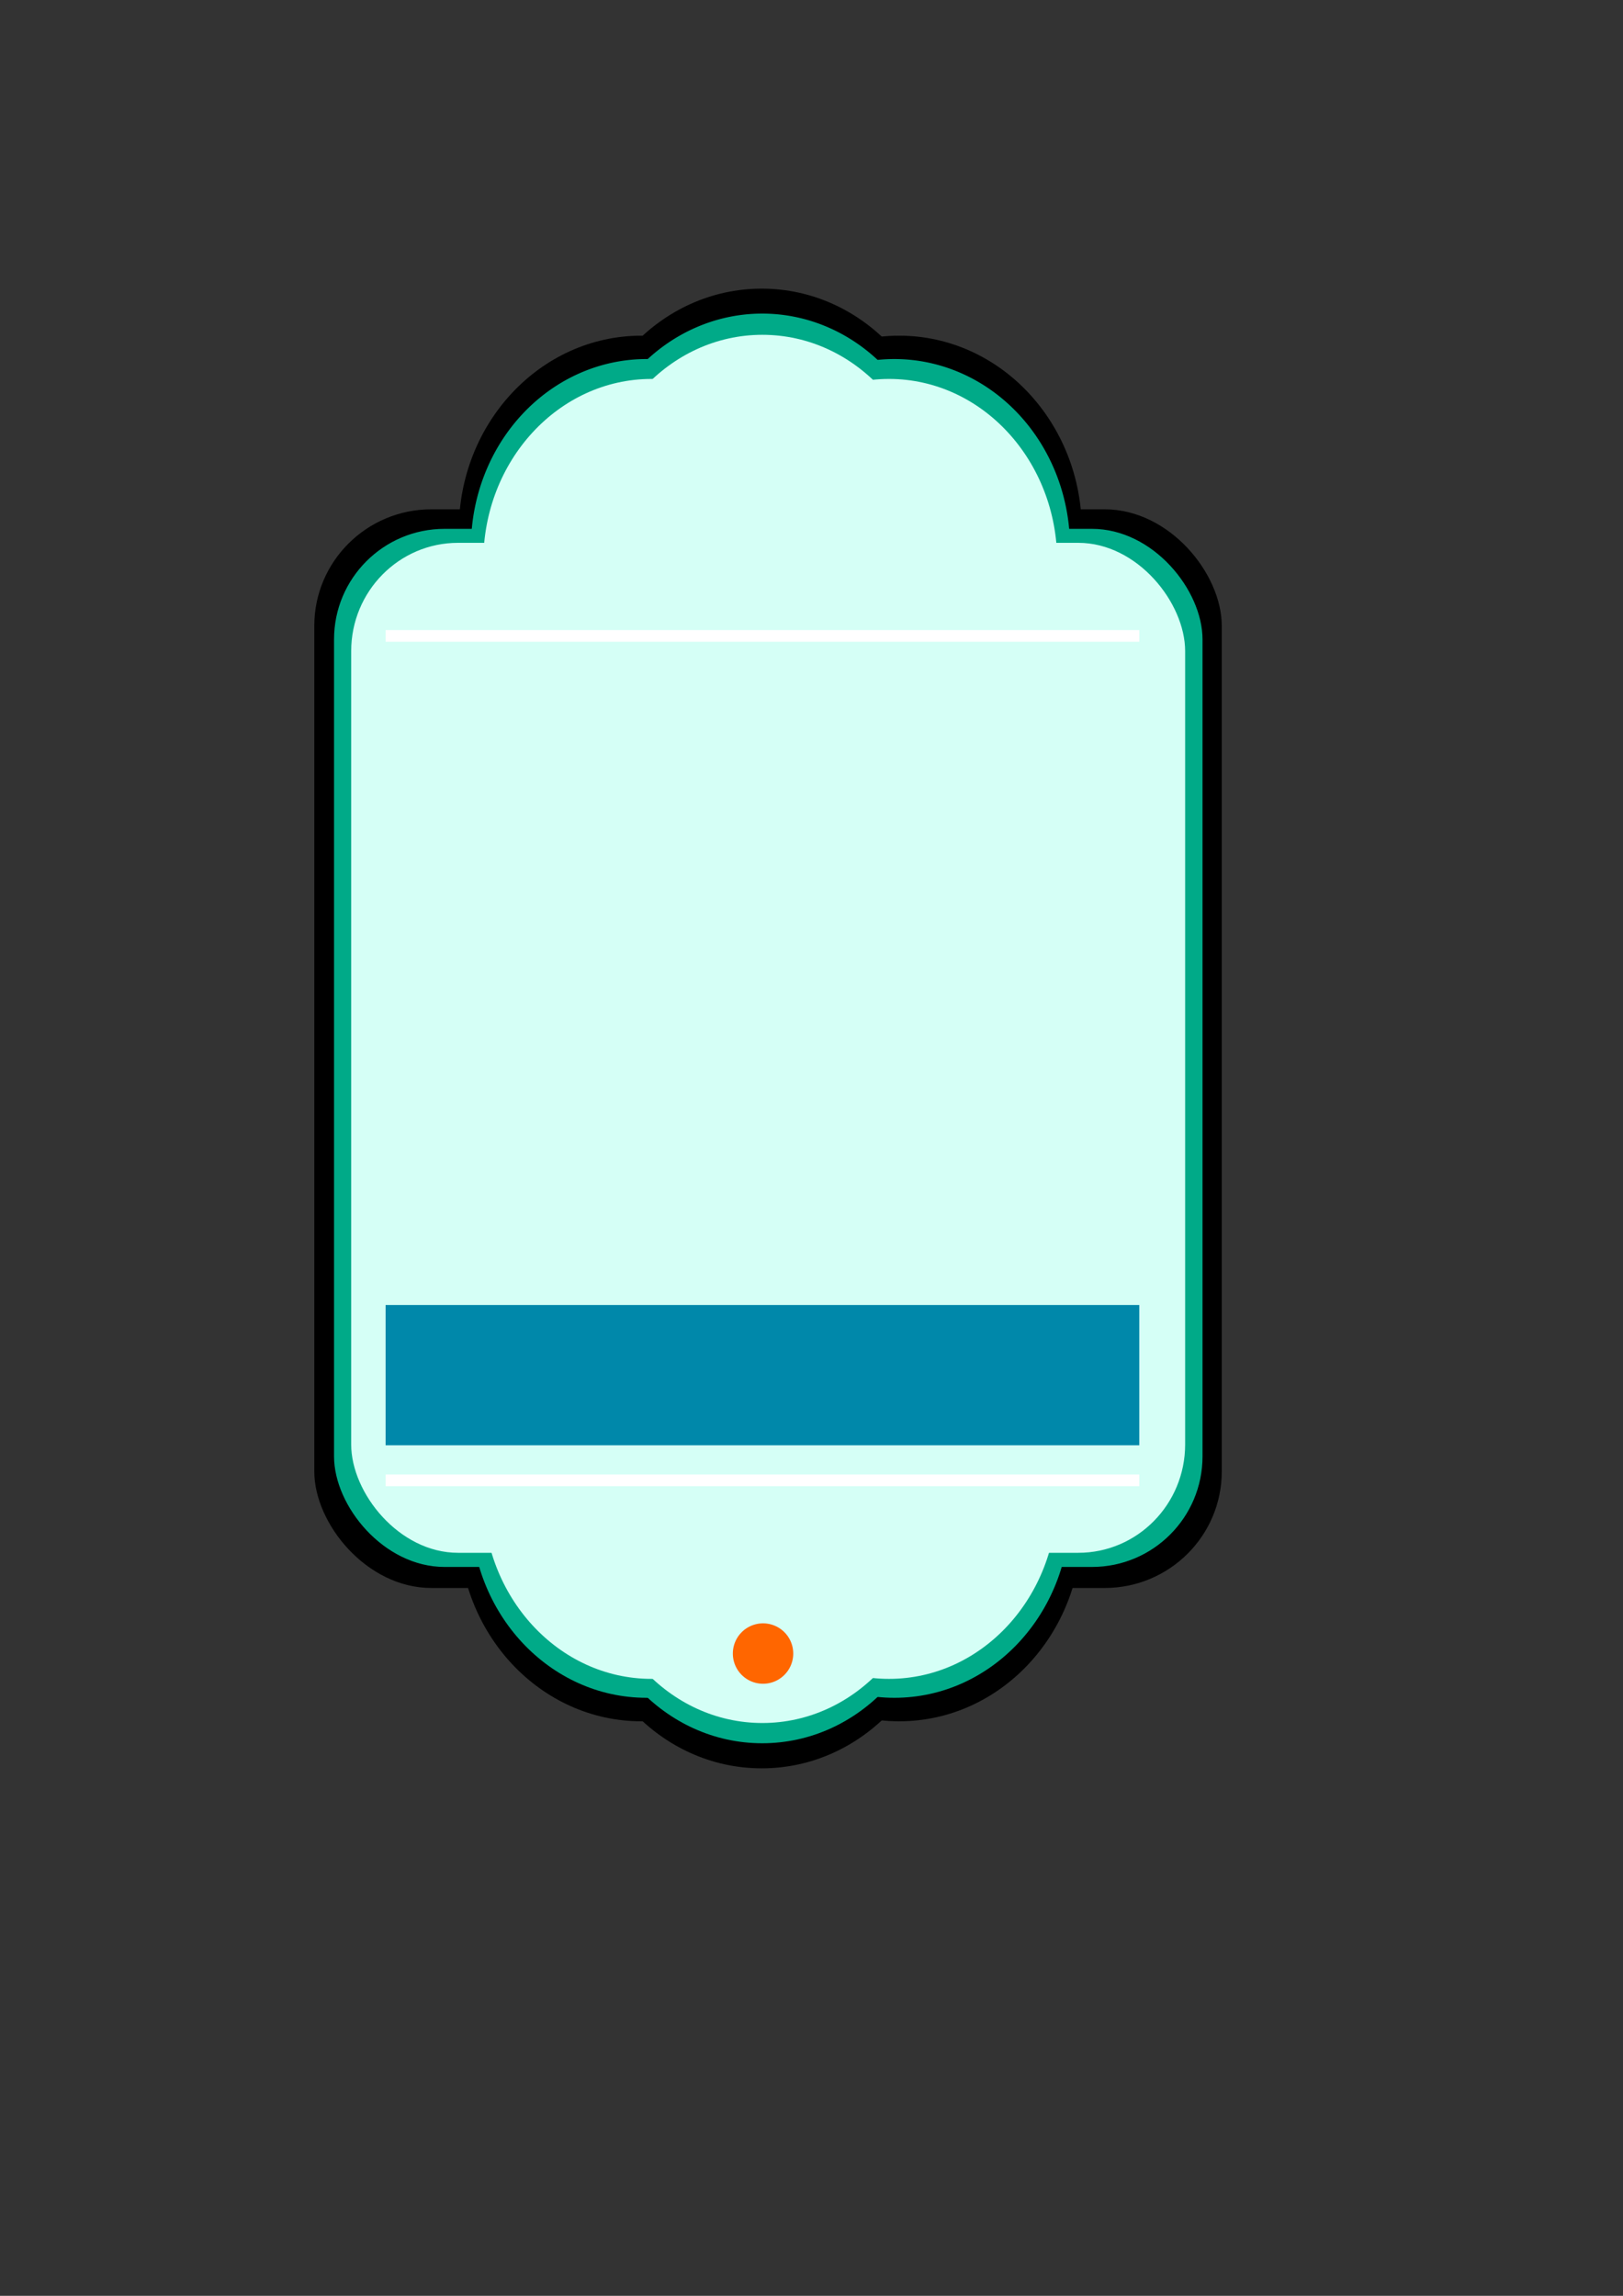 <?xml version="1.0" encoding="UTF-8" standalone="no"?>
<!-- Created with Inkscape (http://www.inkscape.org/) -->

<svg
   xmlns:dc="http://purl.org/dc/elements/1.1/"
   xmlns:cc="http://creativecommons.org/ns#"
   xmlns:rdf="http://www.w3.org/1999/02/22-rdf-syntax-ns#"
   xmlns:svg="http://www.w3.org/2000/svg"
   xmlns="http://www.w3.org/2000/svg"
   xmlns:sodipodi="http://sodipodi.sourceforge.net/DTD/sodipodi-0.dtd"
   xmlns:inkscape="http://www.inkscape.org/namespaces/inkscape"
   width="210mm"
   height="297mm"
   id="svg2"
   version="1.1"
   inkscape:version="0.48.5 r10040"
   sodipodi:docname="Novo documento 1">
  <rect width="100%" height="100%" fill="#333333" stroke="none"/>
  <defs
     id="defs4" />
  <sodipodi:namedview
     id="base"
     pagecolor="#ffffff"
     bordercolor="#666666"
     borderopacity="1.0"
     inkscape:pageopacity="0.0"
     inkscape:pageshadow="2"
     inkscape:zoom="0.7"
     inkscape:cx="316.0477"
     inkscape:cy="463.40721"
     inkscape:document-units="px"
     inkscape:current-layer="layer1"
     showgrid="false"
     inkscape:window-width="632"
     inkscape:window-height="953"
     inkscape:window-x="0"
     inkscape:window-y="44"
     inkscape:window-maximized="0" />
  <g
     inkscape:label="Camada 1"
     inkscape:groupmode="layer"
     id="layer1">
    <g
       id="g3022"
       style="fill:#000000"
       transform="matrix(1.04,0,0,1.035,-15.15,-17.566)">
      <rect
         style="fill:#000000;fill-rule:evenodd;stroke:#000000;stroke-width:1px;stroke-linecap:butt;stroke-linejoin:miter;stroke-opacity:1"
         id="rect3006"
         width="425.714"
         height="508.571"
         x="162.857"
         y="258.076"
         ry="54.548" />
      <path
         sodipodi:type="arc"
         style="fill:#000000;fill-opacity:1;fill-rule:evenodd;stroke:none"
         id="path3008"
         sodipodi:cx="316.17773"
         sodipodi:cy="289.69702"
         sodipodi:rx="85.862968"
         sodipodi:ry="91.923882"
         d="m 402.041,289.697 c 0,50.768 -38.442,91.924 -85.863,91.924 -47.421,0 -85.863,-41.156 -85.863,-91.924 0,-50.768 38.442,-91.924 85.863,-91.924 47.421,0 85.863,41.156 85.863,91.924 z"
         transform="translate(0,-22.223)" />
      <path
         d="m 402.041,289.697 c 0,50.768 -38.442,91.924 -85.863,91.924 -47.421,0 -85.863,-41.156 -85.863,-91.924 0,-50.768 38.442,-91.924 85.863,-91.924 47.421,0 85.863,41.156 85.863,91.924 z"
         sodipodi:ry="91.923882"
         sodipodi:rx="85.862968"
         sodipodi:cy="289.69702"
         sodipodi:cx="316.17773"
         id="path3010"
         style="fill:#000000;fill-opacity:1;fill-rule:evenodd;stroke:none"
         sodipodi:type="arc"
         transform="translate(121.218,-22.223)" />
      <path
         transform="translate(56.569,-44.447)"
         sodipodi:type="arc"
         style="fill:#000000;fill-opacity:1;fill-rule:evenodd;stroke:none"
         id="path3012"
         sodipodi:cx="316.17773"
         sodipodi:cy="289.69702"
         sodipodi:rx="85.862968"
         sodipodi:ry="91.923882"
         d="m 402.041,289.697 c 0,50.768 -38.442,91.924 -85.863,91.924 -47.421,0 -85.863,-41.156 -85.863,-91.924 0,-50.768 38.442,-91.924 85.863,-91.924 47.421,0 85.863,41.156 85.863,91.924 z" />
      <g
         id="g3014"
         transform="matrix(1,0,0,-1,0,1005.678)"
         style="fill:#000000">
        <path
           sodipodi:type="arc"
           style="fill:#000000;fill-opacity:1;fill-rule:evenodd;stroke:none"
           id="path3016"
           sodipodi:cx="316.17773"
           sodipodi:cy="289.69702"
           sodipodi:rx="85.862968"
           sodipodi:ry="91.923882"
           d="m 402.041,289.697 c 0,50.768 -38.442,91.924 -85.863,91.924 -47.421,0 -85.863,-41.156 -85.863,-91.924 0,-50.768 38.442,-91.924 85.863,-91.924 47.421,0 85.863,41.156 85.863,91.924 z"
           transform="translate(0,-22.223)" />
        <path
           d="m 402.041,289.697 c 0,50.768 -38.442,91.924 -85.863,91.924 -47.421,0 -85.863,-41.156 -85.863,-91.924 0,-50.768 38.442,-91.924 85.863,-91.924 47.421,0 85.863,41.156 85.863,91.924 z"
           sodipodi:ry="91.923882"
           sodipodi:rx="85.862968"
           sodipodi:cy="289.69702"
           sodipodi:cx="316.17773"
           id="path3018"
           style="fill:#000000;fill-opacity:1;fill-rule:evenodd;stroke:none"
           sodipodi:type="arc"
           transform="translate(121.218,-22.223)" />
        <path
           transform="translate(56.569,-44.447)"
           sodipodi:type="arc"
           style="fill:#000000;fill-opacity:1;fill-rule:evenodd;stroke:none"
           id="path3020"
           sodipodi:cx="316.17773"
           sodipodi:cy="289.69702"
           sodipodi:rx="85.862968"
           sodipodi:ry="91.923882"
           d="m 402.041,289.697 c 0,50.768 -38.442,91.924 -85.863,91.924 -47.421,0 -85.863,-41.156 -85.863,-91.924 0,-50.768 38.442,-91.924 85.863,-91.924 47.421,0 85.863,41.156 85.863,91.924 z" />
      </g>
    </g>
    <rect
       style="fill:#00aa88;fill-rule:evenodd;stroke:#000000;stroke-width:1px;stroke-linecap:butt;stroke-linejoin:miter;stroke-opacity:1"
       id="rect2985"
       width="425.714"
       height="508.571"
       x="162.857"
       y="258.076"
       ry="54.548" />
    <path
       sodipodi:type="arc"
       style="fill:#00aa88;fill-rule:evenodd;stroke:none;stroke-width:1px;stroke-linecap:butt;stroke-linejoin:miter;stroke-opacity:1;fill-opacity:1"
       id="path2987"
       sodipodi:cx="316.17773"
       sodipodi:cy="289.69702"
       sodipodi:rx="85.862968"
       sodipodi:ry="91.923882"
       d="m 402.041,289.697 a 85.863,91.924 0 1 1 -171.726,0 85.863,91.924 0 1 1 171.726,0 z"
       transform="translate(0,-22.223)" />
    <path
       d="m 402.041,289.697 a 85.863,91.924 0 1 1 -171.726,0 85.863,91.924 0 1 1 171.726,0 z"
       sodipodi:ry="91.923882"
       sodipodi:rx="85.862968"
       sodipodi:cy="289.69702"
       sodipodi:cx="316.17773"
       id="path2991"
       style="fill:#00aa88;fill-rule:evenodd;stroke:none;stroke-width:1px;stroke-linecap:butt;stroke-linejoin:miter;stroke-opacity:1;fill-opacity:1"
       sodipodi:type="arc"
       transform="translate(121.218,-22.223)" />
    <path
       transform="translate(56.569,-44.447)"
       sodipodi:type="arc"
       style="fill:#00aa88;fill-opacity:1;fill-rule:evenodd;stroke:none"
       id="path2993"
       sodipodi:cx="316.17773"
       sodipodi:cy="289.69702"
       sodipodi:rx="85.862968"
       sodipodi:ry="91.923882"
       d="m 402.041,289.697 a 85.863,91.924 0 1 1 -171.726,0 85.863,91.924 0 1 1 171.726,0 z" />
    <g
       id="g3001"
       transform="matrix(1,0,0,-1,0,1005.678)"
       style="fill:#00aa88">
      <path
         sodipodi:type="arc"
         style="fill:#00aa88;fill-opacity:1;fill-rule:evenodd;stroke:none"
         id="path2995"
         sodipodi:cx="316.17773"
         sodipodi:cy="289.69702"
         sodipodi:rx="85.862968"
         sodipodi:ry="91.923882"
         d="m 402.041,289.697 c 0,50.768 -38.442,91.924 -85.863,91.924 -47.421,0 -85.863,-41.156 -85.863,-91.924 0,-50.768 38.442,-91.924 85.863,-91.924 47.421,0 85.863,41.156 85.863,91.924 z"
         transform="translate(0,-22.223)" />
      <path
         d="m 402.041,289.697 c 0,50.768 -38.442,91.924 -85.863,91.924 -47.421,0 -85.863,-41.156 -85.863,-91.924 0,-50.768 38.442,-91.924 85.863,-91.924 47.421,0 85.863,41.156 85.863,91.924 z"
         sodipodi:ry="91.923882"
         sodipodi:rx="85.862968"
         sodipodi:cy="289.69702"
         sodipodi:cx="316.17773"
         id="path2997"
         style="fill:#00aa88;fill-opacity:1;fill-rule:evenodd;stroke:none"
         sodipodi:type="arc"
         transform="translate(121.218,-22.223)" />
      <path
         transform="translate(56.569,-44.447)"
         sodipodi:type="arc"
         style="fill:#00aa88;fill-opacity:1;fill-rule:evenodd;stroke:none"
         id="path2999"
         sodipodi:cx="316.17773"
         sodipodi:cy="289.69702"
         sodipodi:rx="85.862968"
         sodipodi:ry="91.923882"
         d="m 402.041,289.697 c 0,50.768 -38.442,91.924 -85.863,91.924 -47.421,0 -85.863,-41.156 -85.863,-91.924 0,-50.768 38.442,-91.924 85.863,-91.924 47.421,0 85.863,41.156 85.863,91.924 z" />
    </g>
    <g
       transform="matrix(0.958,0,0,0.971,15.723,14.819)"
       style="fill:#d5fff6;stroke:none"
       id="g3032">
      <rect
         ry="54.548"
         y="258.076"
         x="162.857"
         height="508.571"
         width="425.714"
         id="rect3034"
         style="fill:#d5fff6;fill-rule:evenodd;stroke:none" />
      <path
         transform="translate(0,-22.223)"
         d="m 402.041,289.697 c 0,50.768 -38.442,91.924 -85.863,91.924 -47.421,0 -85.863,-41.156 -85.863,-91.924 0,-50.768 38.442,-91.924 85.863,-91.924 47.421,0 85.863,41.156 85.863,91.924 z"
         sodipodi:ry="91.923882"
         sodipodi:rx="85.862968"
         sodipodi:cy="289.69702"
         sodipodi:cx="316.17773"
         id="path3036"
         style="fill:#d5fff6;fill-opacity:1;fill-rule:evenodd;stroke:none"
         sodipodi:type="arc" />
      <path
         transform="translate(121.218,-22.223)"
         sodipodi:type="arc"
         style="fill:#d5fff6;fill-opacity:1;fill-rule:evenodd;stroke:none"
         id="path3038"
         sodipodi:cx="316.17773"
         sodipodi:cy="289.69702"
         sodipodi:rx="85.862968"
         sodipodi:ry="91.923882"
         d="m 402.041,289.697 c 0,50.768 -38.442,91.924 -85.863,91.924 -47.421,0 -85.863,-41.156 -85.863,-91.924 0,-50.768 38.442,-91.924 85.863,-91.924 47.421,0 85.863,41.156 85.863,91.924 z" />
      <path
         d="m 402.041,289.697 c 0,50.768 -38.442,91.924 -85.863,91.924 -47.421,0 -85.863,-41.156 -85.863,-91.924 0,-50.768 38.442,-91.924 85.863,-91.924 47.421,0 85.863,41.156 85.863,91.924 z"
         sodipodi:ry="91.923882"
         sodipodi:rx="85.862968"
         sodipodi:cy="289.69702"
         sodipodi:cx="316.17773"
         id="path3040"
         style="fill:#d5fff6;fill-opacity:1;fill-rule:evenodd;stroke:none"
         sodipodi:type="arc"
         transform="translate(56.569,-44.447)" />
      <g
         style="fill:#d5fff6;stroke:none"
         transform="matrix(1,0,0,-1,0,1005.678)"
         id="g3042">
        <path
           transform="translate(0,-22.223)"
           d="m 402.041,289.697 c 0,50.768 -38.442,91.924 -85.863,91.924 -47.421,0 -85.863,-41.156 -85.863,-91.924 0,-50.768 38.442,-91.924 85.863,-91.924 47.421,0 85.863,41.156 85.863,91.924 z"
           sodipodi:ry="91.923882"
           sodipodi:rx="85.862968"
           sodipodi:cy="289.69702"
           sodipodi:cx="316.17773"
           id="path3044"
           style="fill:#d5fff6;fill-opacity:1;fill-rule:evenodd;stroke:none"
           sodipodi:type="arc" />
        <path
           transform="translate(121.218,-22.223)"
           sodipodi:type="arc"
           style="fill:#d5fff6;fill-opacity:1;fill-rule:evenodd;stroke:none"
           id="path3046"
           sodipodi:cx="316.17773"
           sodipodi:cy="289.69702"
           sodipodi:rx="85.862968"
           sodipodi:ry="91.923882"
           d="m 402.041,289.697 c 0,50.768 -38.442,91.924 -85.863,91.924 -47.421,0 -85.863,-41.156 -85.863,-91.924 0,-50.768 38.442,-91.924 85.863,-91.924 47.421,0 85.863,41.156 85.863,91.924 z" />
        <path
           d="m 402.041,289.697 c 0,50.768 -38.442,91.924 -85.863,91.924 -47.421,0 -85.863,-41.156 -85.863,-91.924 0,-50.768 38.442,-91.924 85.863,-91.924 47.421,0 85.863,41.156 85.863,91.924 z"
           sodipodi:ry="91.923882"
           sodipodi:rx="85.862968"
           sodipodi:cy="289.69702"
           sodipodi:cx="316.17773"
           id="path3048"
           style="fill:#d5fff6;fill-opacity:1;fill-rule:evenodd;stroke:none"
           sodipodi:type="arc"
           transform="translate(56.569,-44.447)" />
      </g>
    </g>
    <rect
       style="fill:#ffffff;fill-opacity:1;stroke:none"
       id="rect3050"
       width="368.571"
       height="5.714"
       x="188.571"
       y="720.934"
       ry="0" />
    <rect
       ry="0"
       y="308.076"
       x="188.571"
       height="5.714"
       width="368.571"
       id="rect3052"
       style="fill:#ffffff;fill-opacity:1;stroke:none" />
    <path
       sodipodi:type="arc"
       style="fill:#ff6600;fill-opacity:1;stroke:none"
       id="path3054"
       sodipodi:cx="368.57144"
       sodipodi:cy="529.50507"
       sodipodi:rx="45.714287"
       sodipodi:ry="45.714287"
       d="m 414.286,529.505 a 45.714,45.714 0 1 1 -91.429,0 45.714,45.714 0 1 1 91.429,0 z"
       transform="matrix(0.323,0,0,0.323,254.106,637.462)" />
    <rect
       ry="0"
       y="638.076"
       x="188.571"
       height="68.571"
       width="368.571"
       id="rect3056"
       style="fill:#0088aa;fill-opacity:1;stroke:none" />
  </g>
</svg>
